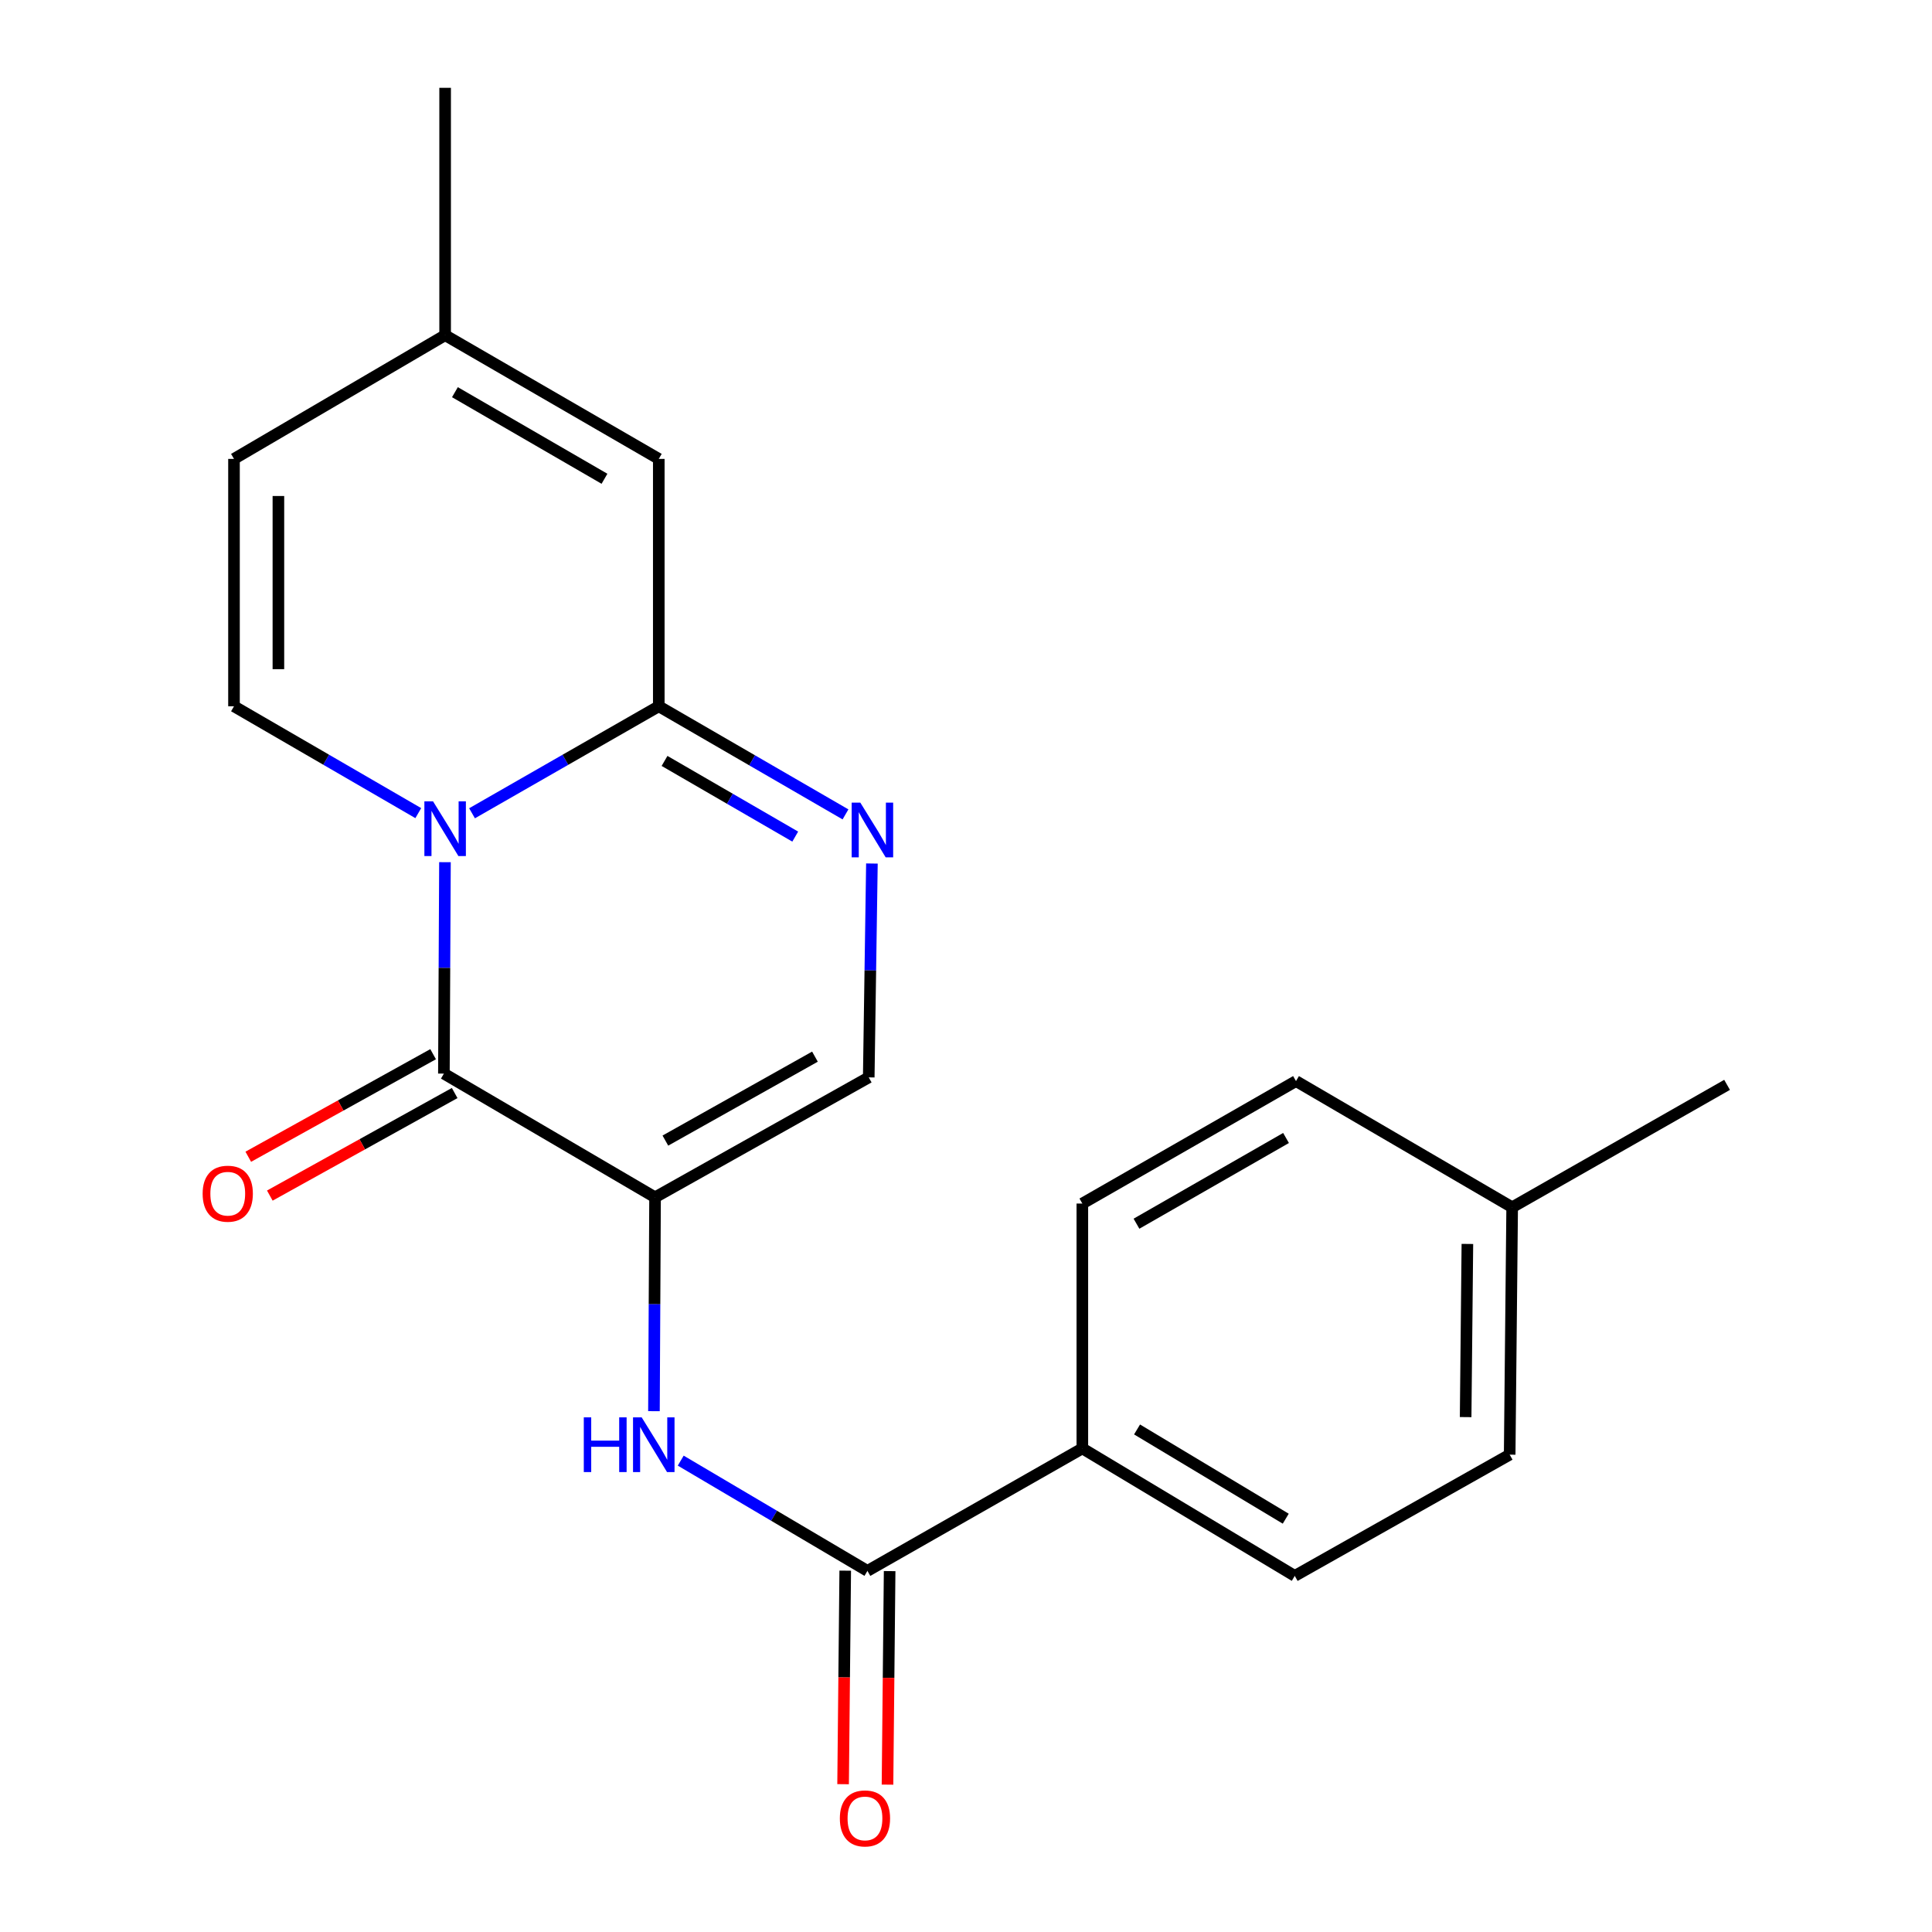 <?xml version='1.0' encoding='iso-8859-1'?>
<svg version='1.1' baseProfile='full'
              xmlns='http://www.w3.org/2000/svg'
                      xmlns:rdkit='http://www.rdkit.org/xml'
                      xmlns:xlink='http://www.w3.org/1999/xlink'
                  xml:space='preserve'
width='1000px' height='1000px' viewBox='0 0 1000 1000'>
<!-- END OF HEADER -->
<rect style='opacity:1.0;fill:#FFFFFF;stroke:none' width='1000' height='1000' x='0' y='0'> </rect>
<path class='bond-1' d='M 230.312,446.262 L 230.036,500.98' style='fill:none;fill-rule:evenodd;stroke:#0000FF;stroke-width:6px;stroke-linecap:butt;stroke-linejoin:miter;stroke-opacity:1' />
<path class='bond-1' d='M 230.036,500.98 L 229.76,555.698' style='fill:none;fill-rule:evenodd;stroke:#000000;stroke-width:6px;stroke-linecap:butt;stroke-linejoin:miter;stroke-opacity:1' />
<path class='bond-2' d='M 244.325,420.953 L 292.655,393.261' style='fill:none;fill-rule:evenodd;stroke:#0000FF;stroke-width:6px;stroke-linecap:butt;stroke-linejoin:miter;stroke-opacity:1' />
<path class='bond-2' d='M 292.655,393.261 L 340.986,365.569' style='fill:none;fill-rule:evenodd;stroke:#000000;stroke-width:6px;stroke-linecap:butt;stroke-linejoin:miter;stroke-opacity:1' />
<path class='bond-4' d='M 216.501,420.874 L 168.808,393.221' style='fill:none;fill-rule:evenodd;stroke:#0000FF;stroke-width:6px;stroke-linecap:butt;stroke-linejoin:miter;stroke-opacity:1' />
<path class='bond-4' d='M 168.808,393.221 L 121.115,365.569' style='fill:none;fill-rule:evenodd;stroke:#000000;stroke-width:6px;stroke-linecap:butt;stroke-linejoin:miter;stroke-opacity:1' />
<path class='bond-0' d='M 339.057,619.726 L 229.76,555.698' style='fill:none;fill-rule:evenodd;stroke:#000000;stroke-width:6px;stroke-linecap:butt;stroke-linejoin:miter;stroke-opacity:1' />
<path class='bond-5' d='M 339.057,619.726 L 338.77,675.074' style='fill:none;fill-rule:evenodd;stroke:#000000;stroke-width:6px;stroke-linecap:butt;stroke-linejoin:miter;stroke-opacity:1' />
<path class='bond-5' d='M 338.77,675.074 L 338.483,730.421' style='fill:none;fill-rule:evenodd;stroke:#0000FF;stroke-width:6px;stroke-linecap:butt;stroke-linejoin:miter;stroke-opacity:1' />
<path class='bond-22' d='M 339.057,619.726 L 449.657,557.652' style='fill:none;fill-rule:evenodd;stroke:#000000;stroke-width:6px;stroke-linecap:butt;stroke-linejoin:miter;stroke-opacity:1' />
<path class='bond-22' d='M 344.397,590.371 L 421.817,546.919' style='fill:none;fill-rule:evenodd;stroke:#000000;stroke-width:6px;stroke-linecap:butt;stroke-linejoin:miter;stroke-opacity:1' />
<path class='bond-12' d='M 224.184,545.649 L 176.345,572.192' style='fill:none;fill-rule:evenodd;stroke:#000000;stroke-width:6px;stroke-linecap:butt;stroke-linejoin:miter;stroke-opacity:1' />
<path class='bond-12' d='M 176.345,572.192 L 128.507,598.735' style='fill:none;fill-rule:evenodd;stroke:#FF0000;stroke-width:6px;stroke-linecap:butt;stroke-linejoin:miter;stroke-opacity:1' />
<path class='bond-12' d='M 235.336,565.748 L 187.497,592.291' style='fill:none;fill-rule:evenodd;stroke:#000000;stroke-width:6px;stroke-linecap:butt;stroke-linejoin:miter;stroke-opacity:1' />
<path class='bond-12' d='M 187.497,592.291 L 139.658,618.834' style='fill:none;fill-rule:evenodd;stroke:#FF0000;stroke-width:6px;stroke-linecap:butt;stroke-linejoin:miter;stroke-opacity:1' />
<path class='bond-3' d='M 340.986,365.569 L 389.305,393.548' style='fill:none;fill-rule:evenodd;stroke:#000000;stroke-width:6px;stroke-linecap:butt;stroke-linejoin:miter;stroke-opacity:1' />
<path class='bond-3' d='M 389.305,393.548 L 437.625,421.528' style='fill:none;fill-rule:evenodd;stroke:#0000FF;stroke-width:6px;stroke-linecap:butt;stroke-linejoin:miter;stroke-opacity:1' />
<path class='bond-3' d='M 343.963,393.854 L 377.787,413.44' style='fill:none;fill-rule:evenodd;stroke:#000000;stroke-width:6px;stroke-linecap:butt;stroke-linejoin:miter;stroke-opacity:1' />
<path class='bond-3' d='M 377.787,413.44 L 411.611,433.025' style='fill:none;fill-rule:evenodd;stroke:#0000FF;stroke-width:6px;stroke-linecap:butt;stroke-linejoin:miter;stroke-opacity:1' />
<path class='bond-8' d='M 340.986,365.569 L 340.986,237.526' style='fill:none;fill-rule:evenodd;stroke:#000000;stroke-width:6px;stroke-linecap:butt;stroke-linejoin:miter;stroke-opacity:1' />
<path class='bond-6' d='M 451.301,446.958 L 450.479,502.305' style='fill:none;fill-rule:evenodd;stroke:#0000FF;stroke-width:6px;stroke-linecap:butt;stroke-linejoin:miter;stroke-opacity:1' />
<path class='bond-6' d='M 450.479,502.305 L 449.657,557.652' style='fill:none;fill-rule:evenodd;stroke:#000000;stroke-width:6px;stroke-linecap:butt;stroke-linejoin:miter;stroke-opacity:1' />
<path class='bond-9' d='M 121.115,365.569 L 121.115,237.526' style='fill:none;fill-rule:evenodd;stroke:#000000;stroke-width:6px;stroke-linecap:butt;stroke-linejoin:miter;stroke-opacity:1' />
<path class='bond-9' d='M 144.1,346.362 L 144.1,256.732' style='fill:none;fill-rule:evenodd;stroke:#000000;stroke-width:6px;stroke-linecap:butt;stroke-linejoin:miter;stroke-opacity:1' />
<path class='bond-7' d='M 352.344,756.021 L 400.662,784.554' style='fill:none;fill-rule:evenodd;stroke:#0000FF;stroke-width:6px;stroke-linecap:butt;stroke-linejoin:miter;stroke-opacity:1' />
<path class='bond-7' d='M 400.662,784.554 L 448.98,813.087' style='fill:none;fill-rule:evenodd;stroke:#000000;stroke-width:6px;stroke-linecap:butt;stroke-linejoin:miter;stroke-opacity:1' />
<path class='bond-11' d='M 448.98,813.087 L 560.218,749.698' style='fill:none;fill-rule:evenodd;stroke:#000000;stroke-width:6px;stroke-linecap:butt;stroke-linejoin:miter;stroke-opacity:1' />
<path class='bond-13' d='M 437.488,812.972 L 436.937,868.233' style='fill:none;fill-rule:evenodd;stroke:#000000;stroke-width:6px;stroke-linecap:butt;stroke-linejoin:miter;stroke-opacity:1' />
<path class='bond-13' d='M 436.937,868.233 L 436.385,923.494' style='fill:none;fill-rule:evenodd;stroke:#FF0000;stroke-width:6px;stroke-linecap:butt;stroke-linejoin:miter;stroke-opacity:1' />
<path class='bond-13' d='M 460.472,813.202 L 459.921,868.463' style='fill:none;fill-rule:evenodd;stroke:#000000;stroke-width:6px;stroke-linecap:butt;stroke-linejoin:miter;stroke-opacity:1' />
<path class='bond-13' d='M 459.921,868.463 L 459.37,923.724' style='fill:none;fill-rule:evenodd;stroke:#FF0000;stroke-width:6px;stroke-linecap:butt;stroke-linejoin:miter;stroke-opacity:1' />
<path class='bond-21' d='M 340.986,237.526 L 230.399,173.498' style='fill:none;fill-rule:evenodd;stroke:#000000;stroke-width:6px;stroke-linecap:butt;stroke-linejoin:miter;stroke-opacity:1' />
<path class='bond-21' d='M 312.88,247.813 L 235.47,202.994' style='fill:none;fill-rule:evenodd;stroke:#000000;stroke-width:6px;stroke-linecap:butt;stroke-linejoin:miter;stroke-opacity:1' />
<path class='bond-10' d='M 121.115,237.526 L 230.399,173.498' style='fill:none;fill-rule:evenodd;stroke:#000000;stroke-width:6px;stroke-linecap:butt;stroke-linejoin:miter;stroke-opacity:1' />
<path class='bond-19' d='M 230.399,173.498 L 230.399,45.455' style='fill:none;fill-rule:evenodd;stroke:#000000;stroke-width:6px;stroke-linecap:butt;stroke-linejoin:miter;stroke-opacity:1' />
<path class='bond-14' d='M 560.218,749.698 L 670.166,815.679' style='fill:none;fill-rule:evenodd;stroke:#000000;stroke-width:6px;stroke-linecap:butt;stroke-linejoin:miter;stroke-opacity:1' />
<path class='bond-14' d='M 588.538,739.886 L 665.502,786.073' style='fill:none;fill-rule:evenodd;stroke:#000000;stroke-width:6px;stroke-linecap:butt;stroke-linejoin:miter;stroke-opacity:1' />
<path class='bond-15' d='M 560.218,749.698 L 560.218,622.957' style='fill:none;fill-rule:evenodd;stroke:#000000;stroke-width:6px;stroke-linecap:butt;stroke-linejoin:miter;stroke-opacity:1' />
<path class='bond-17' d='M 670.166,815.679 L 781.404,752.928' style='fill:none;fill-rule:evenodd;stroke:#000000;stroke-width:6px;stroke-linecap:butt;stroke-linejoin:miter;stroke-opacity:1' />
<path class='bond-16' d='M 560.218,622.957 L 670.805,559.568' style='fill:none;fill-rule:evenodd;stroke:#000000;stroke-width:6px;stroke-linecap:butt;stroke-linejoin:miter;stroke-opacity:1' />
<path class='bond-16' d='M 588.237,633.391 L 665.647,589.018' style='fill:none;fill-rule:evenodd;stroke:#000000;stroke-width:6px;stroke-linecap:butt;stroke-linejoin:miter;stroke-opacity:1' />
<path class='bond-18' d='M 670.805,559.568 L 782.694,624.885' style='fill:none;fill-rule:evenodd;stroke:#000000;stroke-width:6px;stroke-linecap:butt;stroke-linejoin:miter;stroke-opacity:1' />
<path class='bond-23' d='M 781.404,752.928 L 782.694,624.885' style='fill:none;fill-rule:evenodd;stroke:#000000;stroke-width:6px;stroke-linecap:butt;stroke-linejoin:miter;stroke-opacity:1' />
<path class='bond-23' d='M 758.613,733.49 L 759.516,643.86' style='fill:none;fill-rule:evenodd;stroke:#000000;stroke-width:6px;stroke-linecap:butt;stroke-linejoin:miter;stroke-opacity:1' />
<path class='bond-20' d='M 782.694,624.885 L 893.932,561.522' style='fill:none;fill-rule:evenodd;stroke:#000000;stroke-width:6px;stroke-linecap:butt;stroke-linejoin:miter;stroke-opacity:1' />
<path  class='atom-0' d='M 224.139 414.772
L 233.419 429.772
Q 234.339 431.252, 235.819 433.932
Q 237.299 436.612, 237.379 436.772
L 237.379 414.772
L 241.139 414.772
L 241.139 443.092
L 237.259 443.092
L 227.299 426.692
Q 226.139 424.772, 224.899 422.572
Q 223.699 420.372, 223.339 419.692
L 223.339 443.092
L 219.659 443.092
L 219.659 414.772
L 224.139 414.772
' fill='#0000FF'/>
<path  class='atom-4' d='M 445.299 415.436
L 454.579 430.436
Q 455.499 431.916, 456.979 434.596
Q 458.459 437.276, 458.539 437.436
L 458.539 415.436
L 462.299 415.436
L 462.299 443.756
L 458.419 443.756
L 448.459 427.356
Q 447.299 425.436, 446.059 423.236
Q 444.859 421.036, 444.499 420.356
L 444.499 443.756
L 440.819 443.756
L 440.819 415.436
L 445.299 415.436
' fill='#0000FF'/>
<path  class='atom-6' d='M 302.173 733.622
L 306.013 733.622
L 306.013 745.662
L 320.493 745.662
L 320.493 733.622
L 324.333 733.622
L 324.333 761.942
L 320.493 761.942
L 320.493 748.862
L 306.013 748.862
L 306.013 761.942
L 302.173 761.942
L 302.173 733.622
' fill='#0000FF'/>
<path  class='atom-6' d='M 332.133 733.622
L 341.413 748.622
Q 342.333 750.102, 343.813 752.782
Q 345.293 755.462, 345.373 755.622
L 345.373 733.622
L 349.133 733.622
L 349.133 761.942
L 345.253 761.942
L 335.293 745.542
Q 334.133 743.622, 332.893 741.422
Q 331.693 739.222, 331.333 738.542
L 331.333 761.942
L 327.653 761.942
L 327.653 733.622
L 332.133 733.622
' fill='#0000FF'/>
<path  class='atom-13' d='M 104.884 617.853
Q 104.884 611.053, 108.244 607.253
Q 111.604 603.453, 117.884 603.453
Q 124.164 603.453, 127.524 607.253
Q 130.884 611.053, 130.884 617.853
Q 130.884 624.733, 127.484 628.653
Q 124.084 632.533, 117.884 632.533
Q 111.644 632.533, 108.244 628.653
Q 104.884 624.773, 104.884 617.853
M 117.884 629.333
Q 122.204 629.333, 124.524 626.453
Q 126.884 623.533, 126.884 617.853
Q 126.884 612.293, 124.524 609.493
Q 122.204 606.653, 117.884 606.653
Q 113.564 606.653, 111.204 609.453
Q 108.884 612.253, 108.884 617.853
Q 108.884 623.573, 111.204 626.453
Q 113.564 629.333, 117.884 629.333
' fill='#FF0000'/>
<path  class='atom-14' d='M 434.703 941.21
Q 434.703 934.41, 438.063 930.61
Q 441.423 926.81, 447.703 926.81
Q 453.983 926.81, 457.343 930.61
Q 460.703 934.41, 460.703 941.21
Q 460.703 948.09, 457.303 952.01
Q 453.903 955.89, 447.703 955.89
Q 441.463 955.89, 438.063 952.01
Q 434.703 948.13, 434.703 941.21
M 447.703 952.69
Q 452.023 952.69, 454.343 949.81
Q 456.703 946.89, 456.703 941.21
Q 456.703 935.65, 454.343 932.85
Q 452.023 930.01, 447.703 930.01
Q 443.383 930.01, 441.023 932.81
Q 438.703 935.61, 438.703 941.21
Q 438.703 946.93, 441.023 949.81
Q 443.383 952.69, 447.703 952.69
' fill='#FF0000'/>
</svg>

